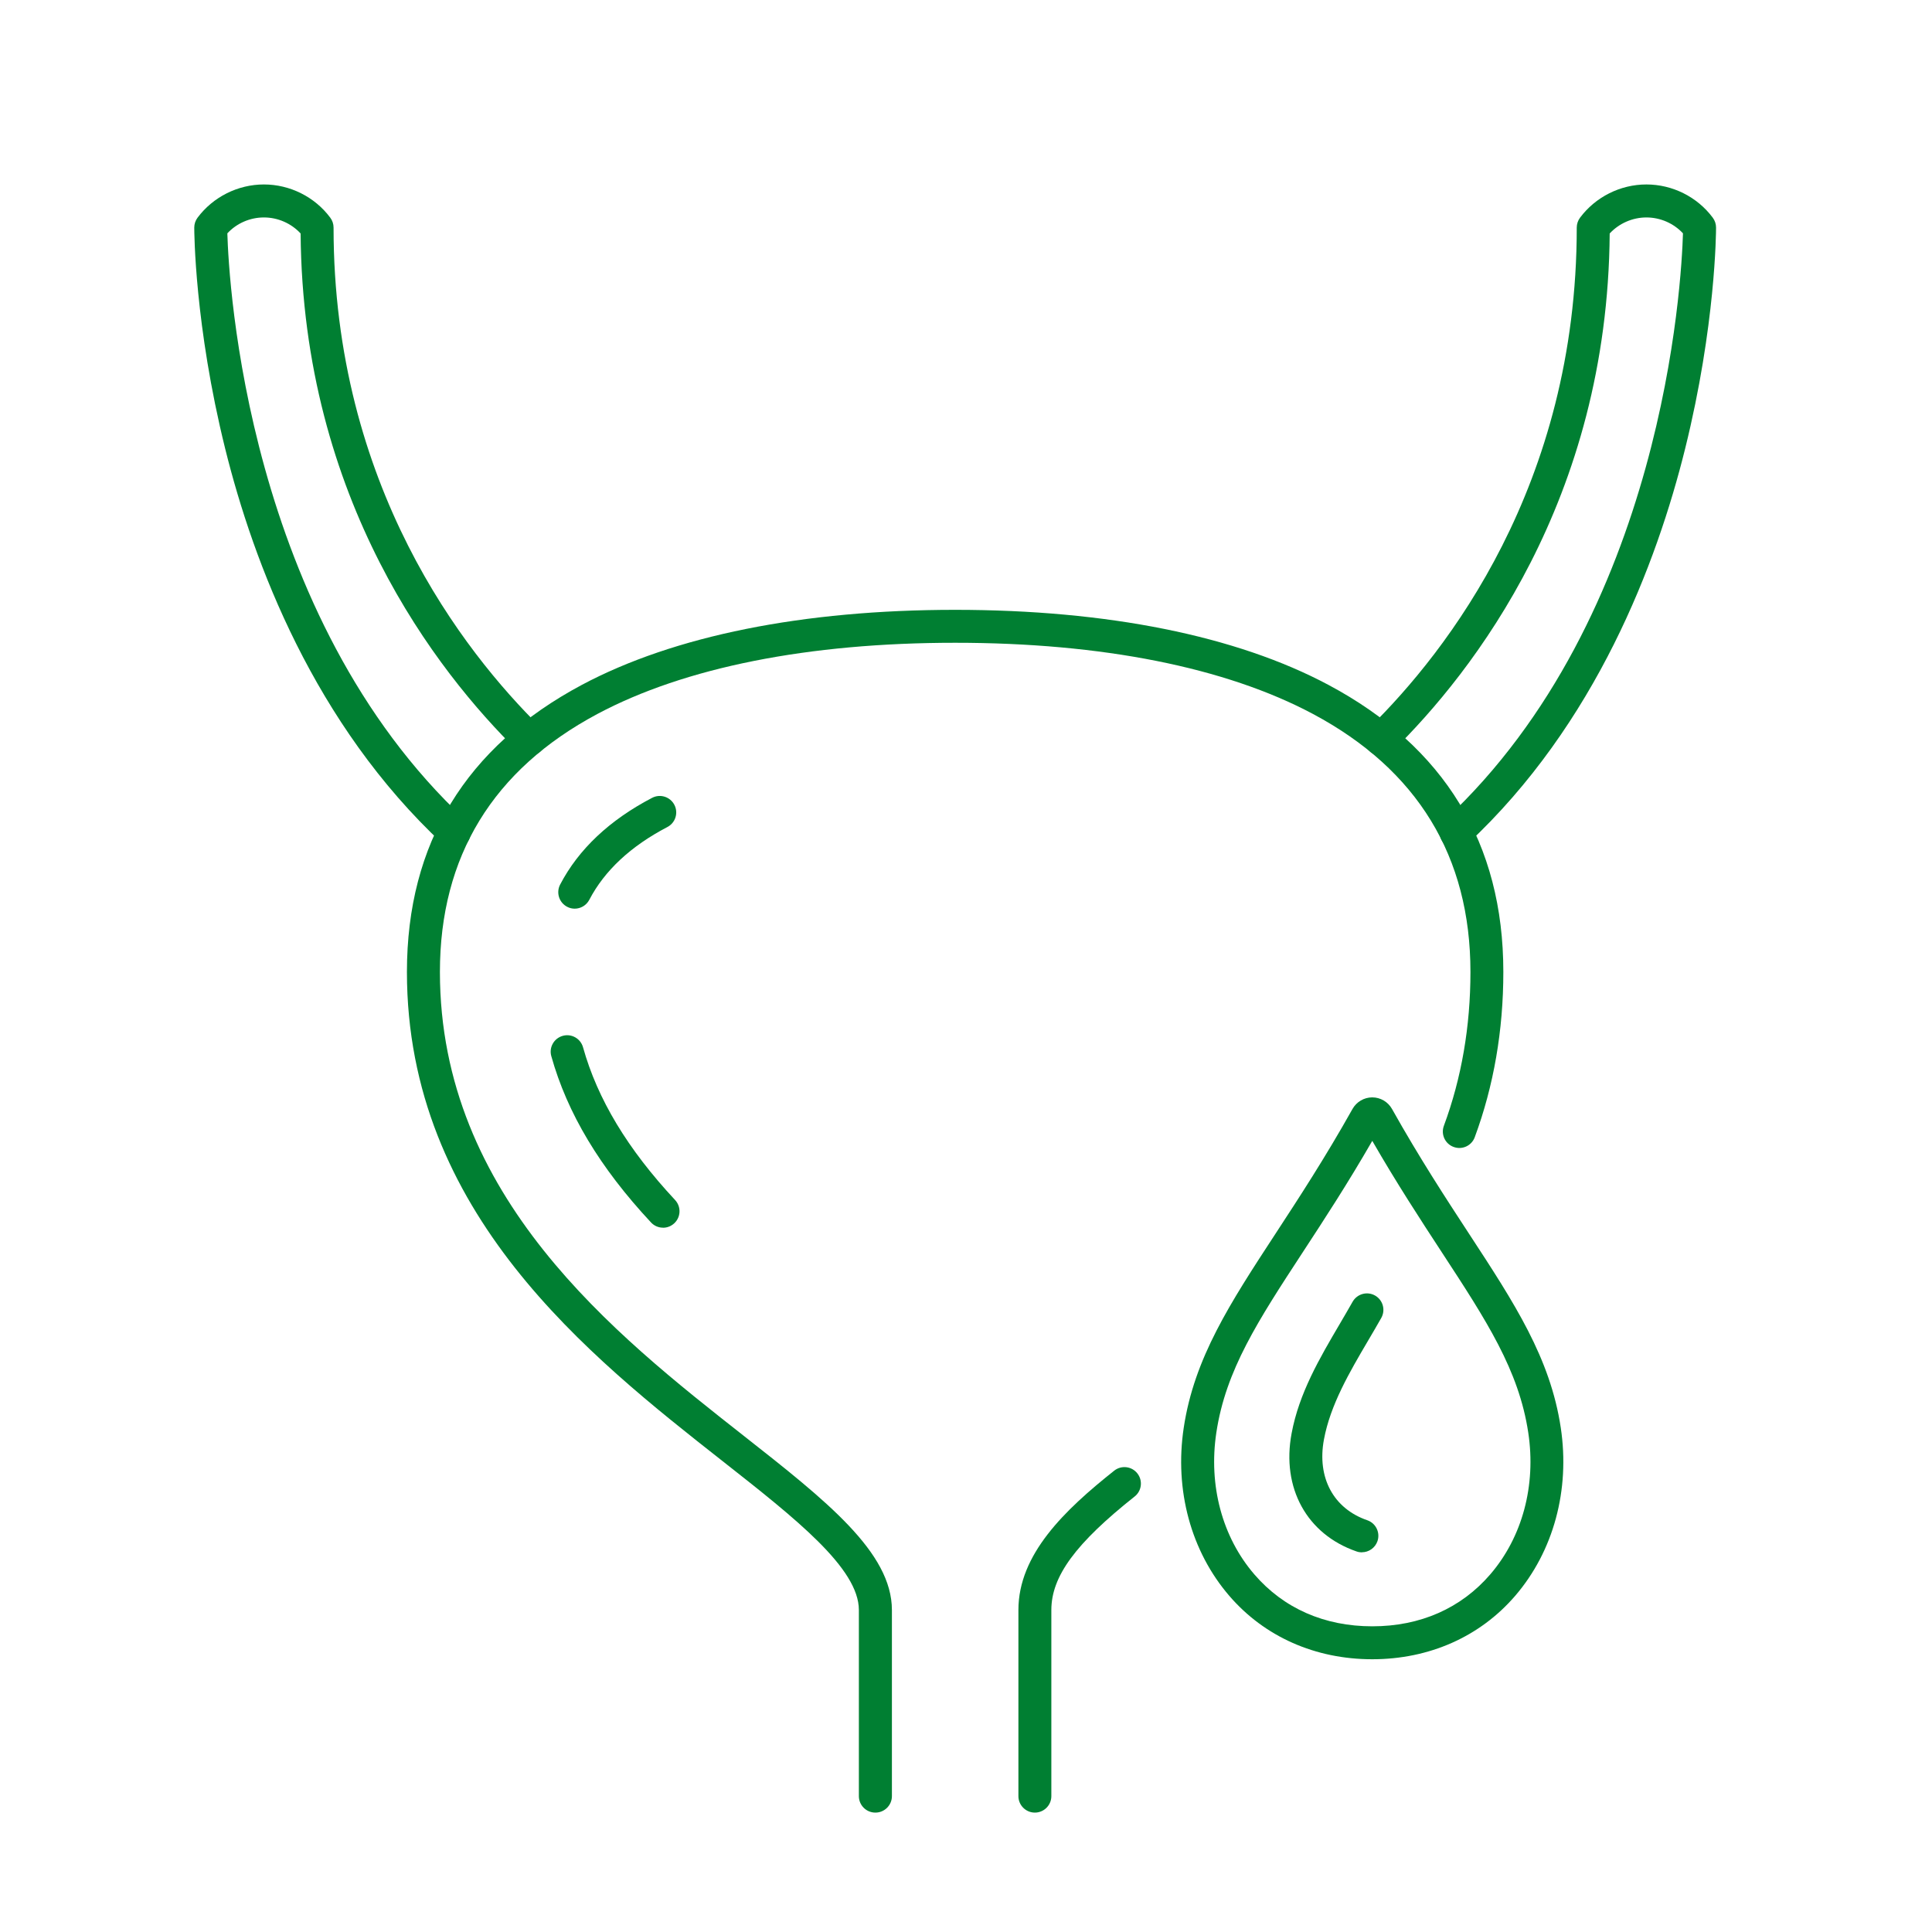 <?xml version="1.0" encoding="UTF-8"?>
<svg xmlns="http://www.w3.org/2000/svg" id="Layer_1" viewBox="0 0 400 400">
  <defs>
    <style>.cls-1{fill:#007f32;stroke-width:0px;}</style>
  </defs>
  <path class="cls-1" d="m284.11,343.53c-11.8,0-22.31-4.66-29.6-13.13-7.94-9.22-11.38-21.91-9.43-34.81,2.17-14.42,9.58-25.76,18.97-40.12,4.81-7.36,10.27-15.71,15.97-25.87.83-1.48,2.4-2.4,4.09-2.4h0c1.69,0,3.26.92,4.09,2.4,5.7,10.16,11.16,18.51,15.97,25.87,9.39,14.35,16.8,25.69,18.97,40.12,1.94,12.9-1.5,25.58-9.44,34.81-7.29,8.47-17.8,13.13-29.6,13.13Zm0-107.32c-5.13,8.9-10,16.35-14.35,23-9.28,14.19-15.99,24.45-17.93,37.4-1.65,10.93,1.22,21.63,7.86,29.34,6.06,7.04,14.51,10.76,24.43,10.76s18.37-3.72,24.43-10.76c6.64-7.72,9.51-18.41,7.86-29.34-1.95-12.95-8.66-23.21-17.94-37.4-4.35-6.66-9.22-14.1-14.35-23Zm1.86-3.26h0Zm-2.97-1.67h0,0Z"></path>
  <path class="cls-1" d="m281.97,321.4c-.37,0-.74-.06-1.11-.19-10.29-3.55-15.57-13.14-13.45-24.43,1.54-8.34,5.83-15.62,9.97-22.67.9-1.54,1.8-3.07,2.66-4.59.93-1.64,3-2.22,4.64-1.3,1.64.92,2.22,3,1.3,4.64-.88,1.56-1.8,3.12-2.73,4.7-3.84,6.53-7.81,13.29-9.14,20.46-1.48,7.9,1.96,14.31,8.97,16.73,1.78.61,2.72,2.56,2.11,4.33-.49,1.41-1.81,2.3-3.22,2.3Z"></path>
  <path class="cls-1" d="m214.26,375.28c-1.88,0-3.41-1.53-3.41-3.41v-38.53c0-11.52,9.53-20.67,19.83-28.85,1.47-1.17,3.62-.93,4.79.55,1.17,1.47.93,3.62-.55,4.79-12.26,9.73-17.25,16.55-17.25,23.51v38.53c0,1.88-1.53,3.41-3.41,3.41Z"></path>
  <path class="cls-1" d="m181.23,375.28c-1.88,0-3.41-1.53-3.41-3.41v-38.53c0-8.64-13.06-18.91-28.18-30.8-27.6-21.7-65.39-51.41-65.39-101.31,0-26.62,12.18-46.61,36.21-59.43,19.06-10.16,45.79-15.54,77.29-15.54s58.23,5.37,77.29,15.54c24.02,12.81,36.21,32.81,36.21,59.43,0,12.09-1.99,23.61-5.92,34.22-.65,1.77-2.61,2.67-4.38,2.01-1.77-.65-2.67-2.61-2.01-4.38,3.65-9.85,5.5-20.57,5.5-31.85,0-23.9-10.97-41.87-32.6-53.41-18.08-9.64-43.69-14.74-74.08-14.74s-56,5.1-74.08,14.74c-21.63,11.54-32.6,29.51-32.6,53.41,0,46.58,36.29,75.11,62.79,95.95,17.2,13.52,30.79,24.21,30.79,36.16v38.53c0,1.88-1.53,3.41-3.41,3.41Z"></path>
  <path class="cls-1" d="m137.28,254.18c-.91,0-1.82-.36-2.49-1.08-10.59-11.35-17.35-22.62-20.65-34.44-.51-1.81.55-3.69,2.37-4.2,1.81-.51,3.69.55,4.2,2.37,3,10.74,9.23,21.08,19.06,31.62,1.28,1.38,1.21,3.53-.17,4.82-.66.61-1.49.92-2.32.92Zm-18.29-66.05c-.53,0-1.07-.12-1.57-.39-1.67-.87-2.32-2.93-1.45-4.6,3.81-7.31,10.22-13.35,19.05-17.96,1.67-.87,3.73-.22,4.6,1.45.87,1.67.22,3.73-1.45,4.6-7.57,3.95-13.01,9.02-16.16,15.06-.61,1.17-1.8,1.84-3.03,1.84Z"></path>
  <path class="cls-1" d="m301.45,175.69c-.91,0-1.82-.36-2.49-1.08-1.28-1.38-1.21-3.53.17-4.82,45.36-42.29,49.02-111.53,49.31-121.48-1.93-2.08-4.69-3.29-7.57-3.29s-5.67,1.23-7.6,3.32c-.41,55.17-28.28,90.78-44.94,107.16-1.34,1.32-3.5,1.3-4.82-.04-1.32-1.34-1.3-3.5.04-4.82,16.02-15.75,42.9-50.14,42.9-103.53,0-.73.24-1.45.68-2.04,3.21-4.3,8.35-6.88,13.74-6.88s10.53,2.57,13.74,6.88c.44.59.68,1.3.68,2.04,0,.81-.07,20.25-6.4,45.78-5.86,23.64-18.44,57.03-45.1,81.88-.66.61-1.49.92-2.32.92Z"></path>
  <path class="cls-1" d="m94.04,175.69c-.83,0-1.67-.3-2.32-.92-26.66-24.85-39.24-58.25-45.1-81.88-6.33-25.53-6.4-44.96-6.4-45.78,0-.73.24-1.45.68-2.04,3.21-4.3,8.35-6.88,13.74-6.88s10.53,2.57,13.74,6.88c.44.59.68,1.3.68,2.04,0,53.38,26.88,87.78,42.9,103.53,1.34,1.32,1.36,3.48.04,4.82-1.32,1.34-3.48,1.36-4.82.04-16.66-16.38-44.53-51.99-44.94-107.16-1.94-2.1-4.71-3.32-7.6-3.32s-5.64,1.21-7.57,3.29c.29,9.94,3.95,79.18,49.31,121.48,1.38,1.28,1.45,3.44.17,4.82-.67.72-1.58,1.08-2.49,1.08Z"></path>
</svg>
